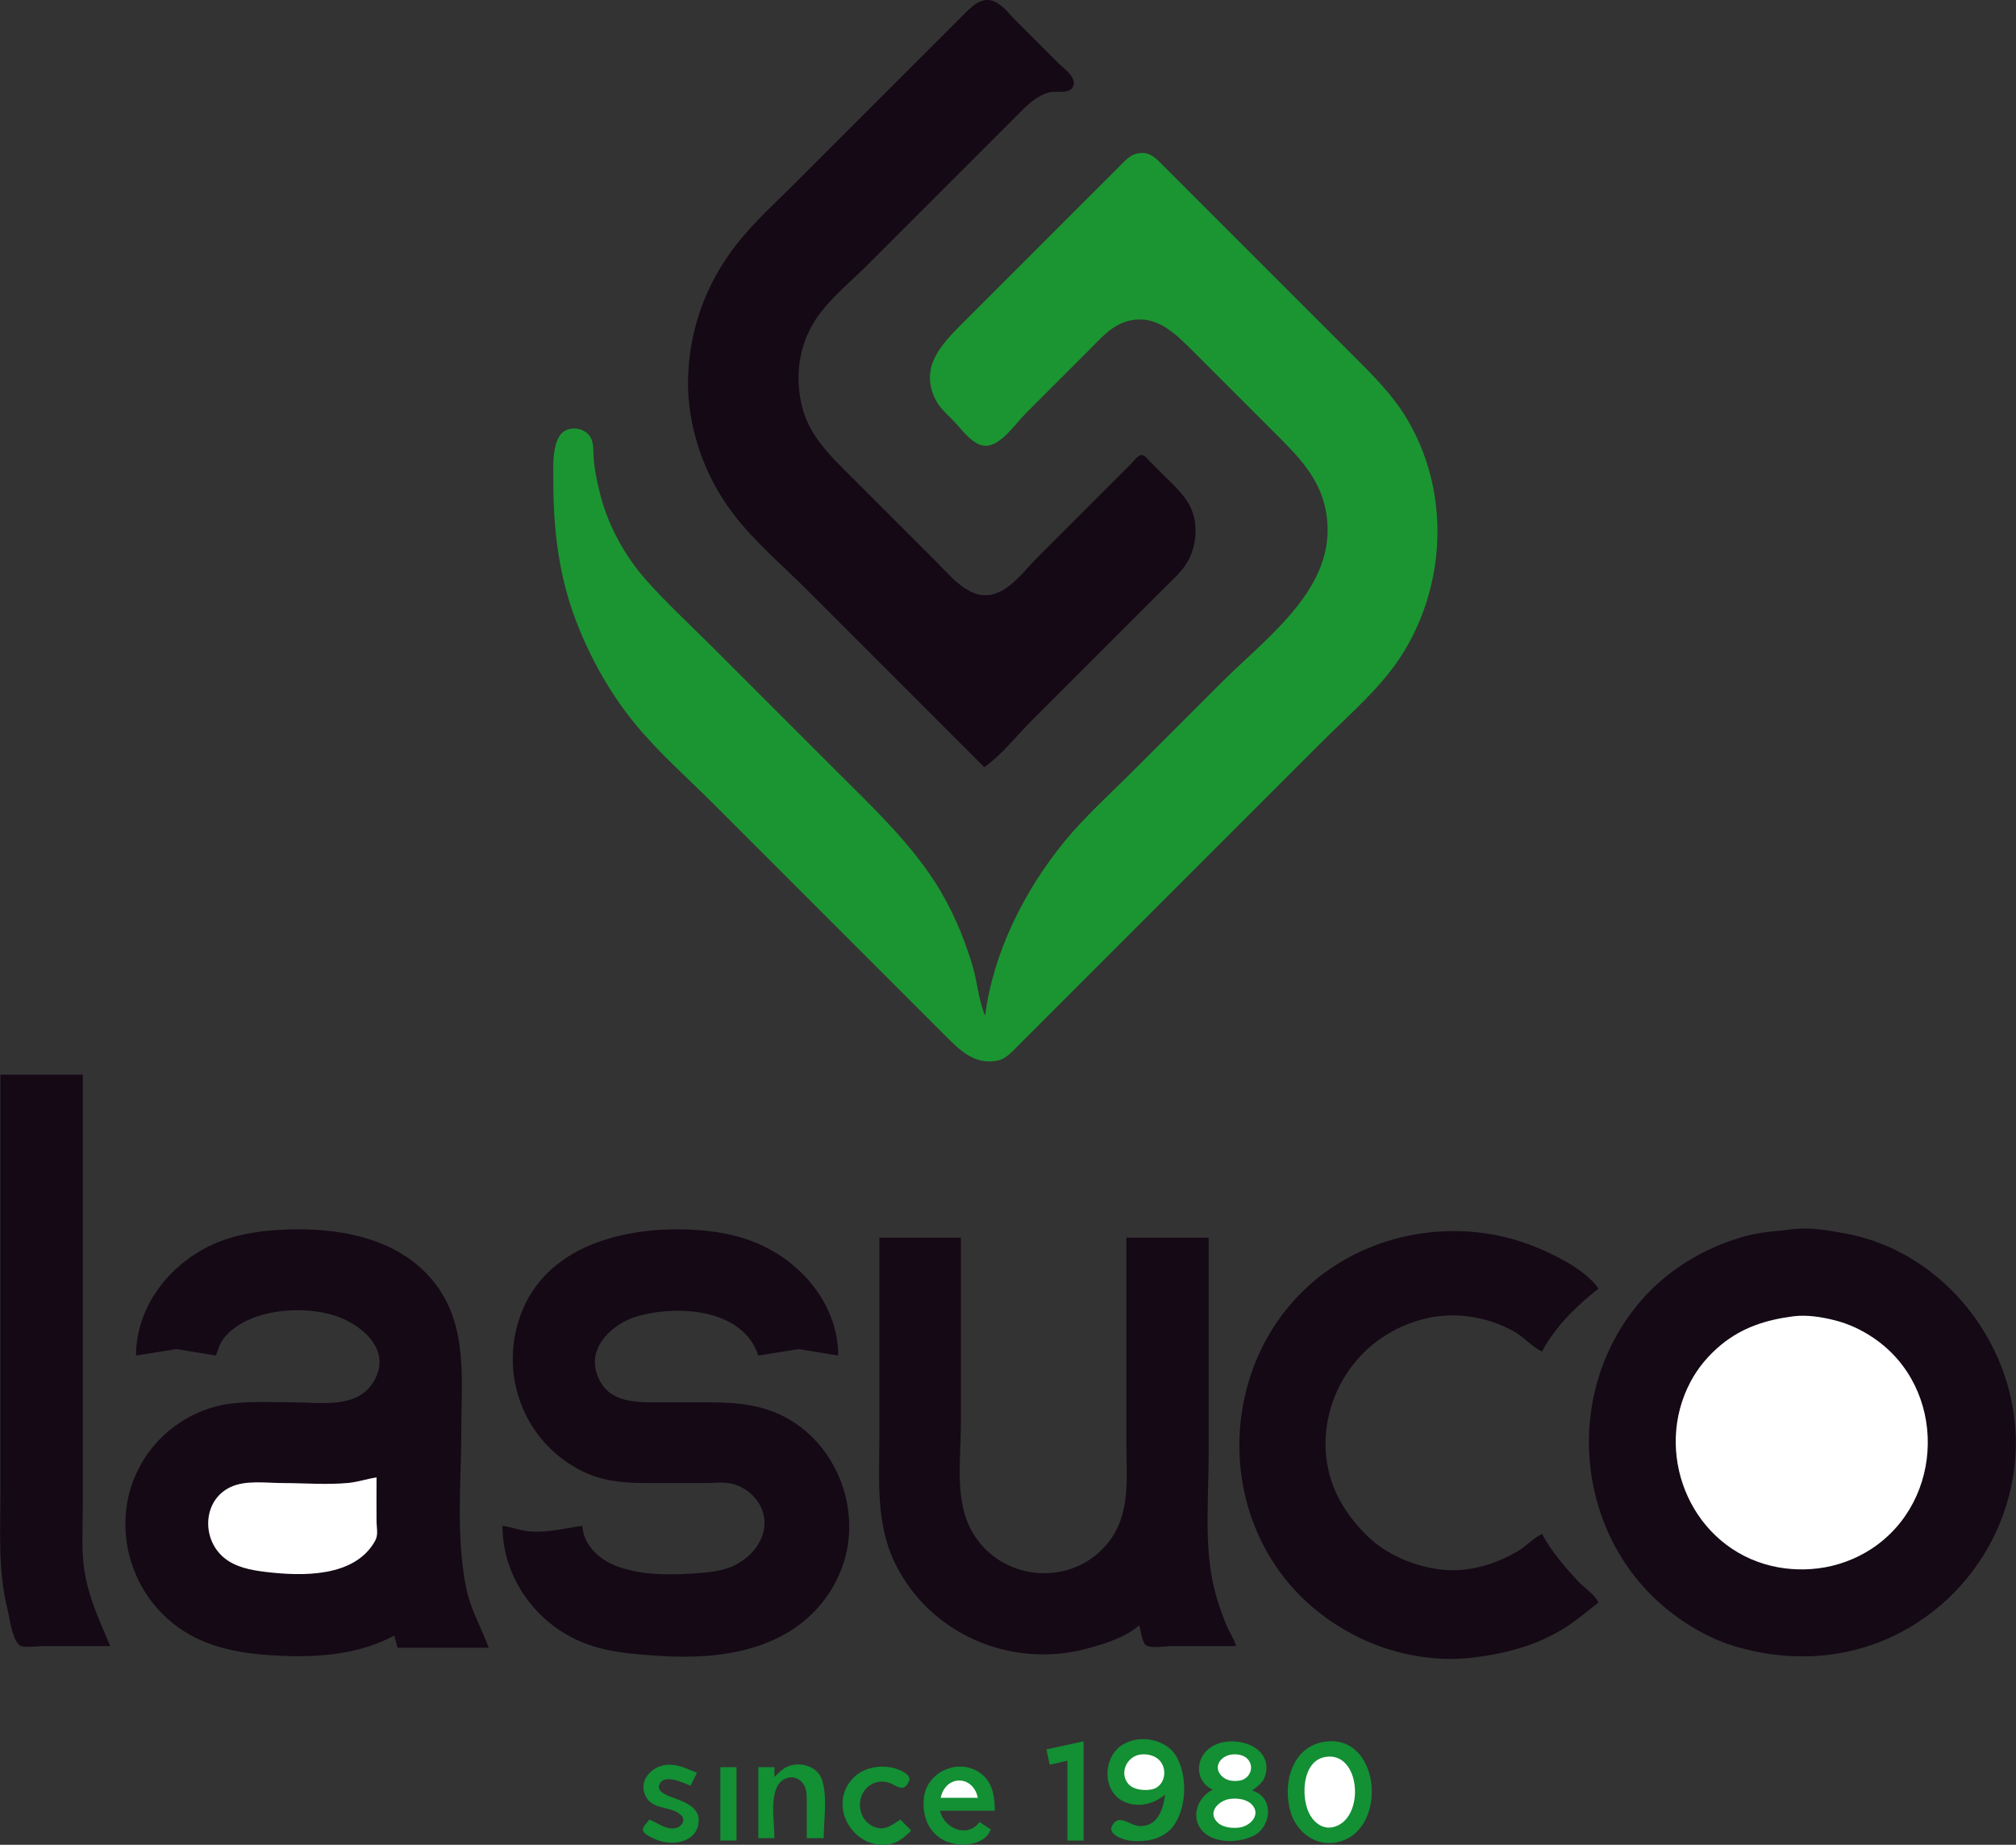 <?xml version="1.0" encoding="utf-8"?>
<!-- Generator: Adobe Illustrator 16.0.2, SVG Export Plug-In . SVG Version: 6.00 Build 0)  -->
<!DOCTYPE svg PUBLIC "-//W3C//DTD SVG 1.1//EN" "http://www.w3.org/Graphics/SVG/1.1/DTD/svg11.dtd">
<svg version="1.1" id="Layer_1" xmlns="http://www.w3.org/2000/svg" xmlns:xlink="http://www.w3.org/1999/xlink" x="0px" y="0px"
	 width="500px" height="457.549px" viewBox="0 0 500 457.549" enable-background="new 0 0 500 457.549" xml:space="preserve">
<rect x="0" y="0" width="500" height="457.549" fill="#333333" stroke="none"/>
<path fill="#140915" d="M244.122,190.275c4.276-3.002,7.909-7.708,11.609-11.409l22.619-22.62l10.411-10.409
	c2.201-2.202,4.717-4.345,6.149-7.206c1.992-3.974,2.256-9.446,0.055-13.413c-1.521-2.803-3.963-4.963-6.204-7.206l-3.804-3.804
	c-0.445-0.444-1.103-1.36-1.802-1.36c-0.929,0-2.004,1.563-2.603,2.161l-6.406,6.405l-16.614,16.615
	c-2.721,2.719-5.463,6.406-8.808,8.337c-7.02,4.092-12.107-2.628-16.614-7.135l-20.618-20.619
	c-5.351-5.352-10.81-10.367-12.634-18.015c-1.856-7.781-0.577-15.856,4.176-22.42c3.308-4.576,8.058-8.407,12.063-12.411
	l36.83-36.833c2.488-2.486,4.717-4.999,8.207-5.996c1.803-0.522,5.206,0.6,6.06-1.609c0.861-2.239-2.519-4.467-3.854-5.806
	l-10.21-10.208c-1.568-1.567-3.203-3.8-5.205-4.804c-3.412-1.705-6.036,1.232-8.207,3.404l-16.016,16.014l-25.02,25.02
	c-5.138,5.138-10.655,10.075-15.131,15.815c-7.426,9.528-11.599,20.954-11.893,33.027c-0.289,12.049,4.003,24.332,11.341,33.831
	c5.225,6.807,12.041,12.571,18.084,18.615L244.122,190.275z"/>
<path fill="#1B9531" d="M244.321,251.93c-1.628-3.803-1.911-8.406-3.116-12.412c-2.19-7.27-5.22-14.413-9.364-20.818
	c-6.736-10.364-15.664-18.735-24.353-27.423l-30.625-30.626c-5.617-5.605-11.543-11.051-16.816-17.015
	c-5.404-6.174-9.574-13.994-11.432-22.02c-0.578-2.402-1.104-4.921-1.344-7.407c-0.164-1.685,0.049-3.595-0.547-5.204
	c-0.929-2.51-4.427-3.479-6.694-2.106c-3.258,1.979-2.803,8.948-2.803,12.315c-0.001,11.916,1.317,23.42,5.587,34.63
	c3.465,9.112,8.318,17.842,14.483,25.423c5.903,7.258,13.154,13.611,19.765,20.216l40.034,40.035l17.216,17.216
	c3.746,3.747,7.307,7.41,13.011,6.341c2.126-0.4,3.751-2.285,5.203-3.739l8.409-8.406l32.829-32.83l34.229-34.228
	c6.888-6.889,14.743-13.487,19.933-21.82c10.976-17.615,11.653-40.813,0.723-58.651c-3.474-5.676-8.173-10.338-12.847-15.013
	l-14.813-14.813l-26.622-26.624l-6.206-6.206c-1.346-1.343-2.604-2.704-4.606-2.795c-2.894-0.13-4.29,1.682-6.202,3.596
	l-8.609,8.607L238.717,80.18c-5.154,5.153-10.458,10.619-6.946,18.416c1.028,2.276,2.806,3.869,4.543,5.605
	c2.121,2.12,4.796,6.206,8.007,6.363c3.772,0.199,7.597-5.553,10.008-7.965l15.614-15.614c2.944-2.945,5.778-6.393,10.009-7.406
	c7.149-1.767,12.011,3.633,16.613,8.208l19.019,19.017c5.438,5.438,10.994,10.684,12.914,18.415
	c4.799,19.307-13.565,32.079-25.527,44.038l-22.418,22.42c-5.565,5.566-11.536,10.923-16.529,17.016
	C254.095,220.804,246.323,236.257,244.321,251.93z"/>
<path fill="#140915" d="M0.108,266.542v103.291c0,9.729-0.639,19.705,1.728,29.225c0.591,2.402,1.11,7.094,2.874,8.888
	c0.926,0.938,4.538,0.322,5.808,0.322h16.814c-2.541-6.104-5.21-11.611-6.318-18.218c-0.888-5.119-0.488-10.408-0.488-15.613
	v-25.622v-82.272H0.108z"/>
<path fill="#140915" d="M33.738,336.202l10.008-1.599l9.809,1.599c0.556-1.451,0.894-2.946,1.879-4.202
	c5.804-7.372,19.585-8.442,27.946-5.588c6.007,2.056,13.185,7.79,9.948,14.996c-3.742,8.311-13.316,6.405-20.756,6.405
	c-5.687,0-11.61-0.438-17.215,0.619c-6.848,1.294-13.211,5.198-17.563,10.592c-12.077,14.871-7.156,37.256,9.357,46.466
	c6.907,3.857,14.855,4.849,22.62,5.188c9.695,0.423,19.296-0.409,28.023-5.016l0.801,3.004h22.619
	c-1.801-4.938-4.46-9.37-5.547-14.612c-2.659-12.708-1.258-26.504-1.258-39.432c0-12.964,1.724-26.313-7.099-37.033
	c-8.915-10.812-23.787-13.197-36.94-12.612c-6.24,0.265-12.739,1.289-18.416,4.056C41.618,314.069,33.738,324.405,33.738,336.202z"
	/>
<path fill="#140915" d="M144.435,378.44c-4.405,0.6-8.321,1.691-12.812,1.401c-2.404-0.184-4.651-1.055-7.007-1.401
	c0,12.858,8.455,24.552,20.418,29.133c5.936,2.295,12.165,2.695,18.416,3.113c15.252,1.043,32.028-1.33,41.551-14.633
	c1.635-2.285,2.889-4.763,3.879-7.402c4.977-13.699-1.034-29.961-13.803-36.974c-6.045-3.318-12.46-3.864-19.216-3.864H162.85
	c-6.206,0-12.55-0.146-14.863-7.205c-2.192-6.691,4.047-12.34,9.858-14.071c10.079-3.001,26.422-2.023,30.227,9.665l10.009-1.599
	l9.809,1.599c-0.035-12.06-8.29-22.291-18.816-27.267c-5.604-2.632-11.703-3.698-17.817-3.959
	c-16.479-0.729-35.979,3.929-42.237,21.417c-5.474,15.415,1.583,32.43,16.614,39.063c4.924,2.177,10.324,2.374,15.614,2.374h13.613
	c2.159,0,4.704-0.362,6.804,0.2c3.803,1.002,7.041,4.07,7.79,8.008c1.067,5.626-3.281,10.609-8.189,12.613
	c-2.917,1.154-6.307,1.405-9.408,1.616c-6.243,0.429-13.073,0.384-19.017-1.864C148.696,386.852,144.634,383.149,144.435,378.44z"/>
<path fill="#140915" d="M444.695,304.859c-3.842,0.519-7.622,0.637-11.411,1.636c-9.412,2.486-18.334,7.537-25.019,14.696
	c-21.622,23.225-18.135,61.416,7.806,79.955c4.186,2.987,9.062,5.633,14.013,7.121c7.676,2.285,15.664,3.135,23.62,2.143
	c25.884-3.221,45.602-25.4,46.237-51.386c0.604-24.943-17.562-48.638-42.435-53.131
	C453.412,305.177,448.858,304.315,444.695,304.859z"/>
<path fill="#140915" d="M396.453,397.456c-0.939-2.001-3.469-3.577-5.004-5.203c-3.324-3.585-6.693-7.46-9.006-11.809
	c-2.091,1-3.807,2.952-5.807,4.16c-4.866,2.941-10.689,4.888-16.416,4.843c-3.763,0-7.498-0.876-11.008-2.189
	c-3.745-1.398-7.362-3.603-10.21-6.414c-3.804-3.758-6.819-7.935-8.607-13.014c-4.528-12.902,0.59-27.624,11.609-35.544
	c3.754-2.69,8.087-4.574,12.612-5.491c6.952-1.401,14.614-0.076,20.818,3.403c2.475,1.354,4.515,3.845,7.008,5.004
	c3.323-6.244,8.533-11.269,14.01-15.613c-3.169-4.495-9.861-7.858-14.813-9.979c-17.252-7.385-37.921-5.084-53.046,6.009
	c-23.821,17.441-28.126,52.537-10.122,75.635c4.76,6.106,10.861,10.943,17.729,14.463c8.704,4.461,19.261,6.578,29.024,5.41
	c7.872-0.941,15.344-2.858,22.221-6.984C390.709,402.201,393.45,399.74,396.453,397.456z"/>
<path fill="#140915" d="M218.098,306.977v49.443c0,10.642-0.923,21.359,3.856,31.227c8.552,17.666,28.832,26.308,47.588,21.249
	c4.354-1.173,9.608-2.745,13.012-5.834c0.342,1.2,0.661,4.256,1.703,5.004c1.191,0.839,4.662,0.201,6.104,0.201h16.214
	c-0.545-1.896-1.735-3.585-2.481-5.405c-1.646-4.004-2.948-8.11-3.665-12.411c-1.615-9.672-0.659-20.017-0.659-29.824v-53.649
	h-20.416v51.047c0,8.644,1.196,17.659-4.699,24.818c-9.799,11.904-29.186,8.854-34.806-5.604c-2.836-7.301-1.532-16.319-1.532-24.02
	v-46.242H218.098z"/>
<path fill="#FFFFFF" d="M444.695,326.481c-6.643,0.87-12.539,2.716-17.816,7.043c-3.096,2.548-5.804,5.729-7.65,9.284
	c-9.055,17.157-0.498,39.475,18.461,45.127c4.263,1.269,8.809,1.604,13.212,1.056c4.707-0.584,9.208-2.216,13.212-4.813
	c18.347-12.001,18.814-39.921,0.599-52.31c-2.93-1.992-6.167-3.526-9.607-4.396C451.806,326.635,448.1,326.033,444.695,326.481z"/>
<path fill="#FFFFFF" d="M93.389,366.43c-2.361,0.348-4.604,1.139-7.007,1.368c-5.306,0.503-10.881,0.031-16.213,0.031
	c-4.08,0-9.219-0.801-13.012,1.003c-6.806,3.201-7.224,12.611-1.801,17.349c2.91,2.533,6.908,3.266,10.609,3.699
	c8.974,1.075,21.954,1.374,27.024-7.637c0.929-1.603,0.399-3.255,0.399-5.005C93.347,373.637,93.389,370.033,93.389,366.43z"/>
<path fill="#138F34" d="M288.96,445.096c-0.443,3.512-1.718,7.716-6.006,7.809c-2.843,0.046-5.235-3.247-7.063-0.2
	c-1.346,2.204,2.563,3.56,4.26,3.803c4.005,0.47,8.511-0.277,11.003-3.803c3.204-4.533,3.396-12.486,0.513-17.217
	c-2.755-4.526-10.072-5.523-14.118-2.134c-3.803,3.176-4.003,10.252,0.401,13.034C281.52,448.641,286.012,447.637,288.96,445.096z"
	/>
<path fill="#138F34" d="M259.534,433.888l0.803,3.805l4.402-1v19.814h4.003v-24.621L259.534,433.888z"/>
<path fill="#138F34" d="M300.771,443.896c-4.205,2.046-5.86,7.908-1.603,11.056c3.077,2.275,8.288,2.017,11.612,0.43
	c4.603-2.206,5.365-9.633-0.201-11.285c1.286-1.068,2.664-1.909,3.193-3.603c2.41-7.795-8.765-10.787-13.804-6.9
	C296.299,436.426,296.429,441.836,300.771,443.896z"/>
<path fill="#138F34" d="M328.594,431.972c-8.24,1.183-10.609,10.546-8.49,17.529c1.39,4.604,5.741,8.207,10.692,7.549
	C344.494,455.306,342.874,429.922,328.594,431.972z"/>
<path fill="#FFFFFF" d="M282.754,435.175c-3.262,0.472-5.237,4.581-2.897,7.284c1.285,1.478,3.875,1.691,5.7,1.372
	c3.051-0.535,4.085-4.338,2.403-6.736C286.851,435.45,284.651,434.902,282.754,435.175z"/>
<path fill="#FFFFFF" d="M305.374,435.175c-2.802,0.401-4.656,3.264-2.2,5.477c1.149,1.041,2.73,1.201,4.2,0.983
	c2.507-0.34,3.889-3.26,2.098-5.309C308.51,435.225,306.752,434.978,305.374,435.175z"/>
<path fill="#FFFFFF" d="M328.594,435.782c-5.605,1.058-5.905,9.619-4.024,13.72c1.021,2.243,3.203,4.203,5.826,3.709
	C338.729,451.653,337.655,434.088,328.594,435.782z"/>
<path fill="#138F34" d="M161.048,451.305c-0.443,0.671-1.687,1.725-1.6,2.601c0.122,1.046,2.538,2.042,3.402,2.4
	c3.493,1.438,9.108,0.932,10.255-3.401c1.138-4.294-2.787-5.806-6.052-7.006c-1.128-0.401-4.039-1.334-3.604-3.003
	c0.93-3.24,6.005-0.75,7.807,0l1.602-3.202c-2.446-1-4.873-2.242-7.605-1.968c-3.667,0.366-7.053,3.987-5.114,7.771
	c1.817,3.549,6.183,2.305,8.705,4.648c1.488,1.383,0.103,3.097-1.589,3.315C164.983,453.75,163.019,452.05,161.048,451.305z"/>
<path fill="#138F34" d="M192.075,440.694v-2.402h-4.003v17.618h4.003c0-3.738-1.001-9.144,0.582-12.613
	c1.104-2.452,4.18-3.402,6.159-1.359c1.329,1.378,1.267,3.188,1.267,4.963v9.01h4.205c0-4.406,0.977-10.192-0.402-14.416
	c-1.094-3.456-5.411-4.687-8.607-3.331C193.959,438.724,193.125,439.786,192.075,440.694z"/>
<path fill="#138F34" d="M178.664,438.292v18.216h4.002v-18.216H178.664z"/>
<path fill="#138F34" d="M225.904,454.105v-0.199l-2.601-2.601c-1.613,0.997-3.363,2.469-5.406,2.104
	c-4.604-0.811-6.081-6.711-3.002-9.903c1.387-1.407,3.302-1.946,5.205-1.457c2.118,0.541,4.003,2.947,5.386-0.356
	c0.62-1.543-2.314-2.734-3.383-3.054c-3.504-1.054-7.808-0.348-10.411,2.261c-6.568,6.603-0.326,17.824,8.608,16.55
	C222.701,457.109,224.244,455.765,225.904,454.105z"/>
<path fill="#138F34" d="M245.721,453.705l-2.802-1.8c-3.047,4.129-8.808,1.536-9.808-2.804h13.612c0-3.537-0.505-7.104-3.604-9.349
	c-5.312-3.846-13.277-0.359-13.978,6.146c-0.465,4.344,1.034,8.634,5.171,10.643C237.679,458.181,244.278,457.948,245.721,453.705z"
	/>
<path fill="#FFFFFF" d="M233.311,445.899h9.21C241.319,440.171,234.508,440.182,233.311,445.899z"/>
<path fill="#FFFFFF" d="M304.974,446.184c-2.74,0.397-5.646,3.317-2.964,5.854c1.349,1.276,3.805,1.489,5.565,1.201
	c2.722-0.443,5.327-3.407,2.736-5.834C308.979,446.164,306.691,445.934,304.974,446.184z"/>
</svg>
